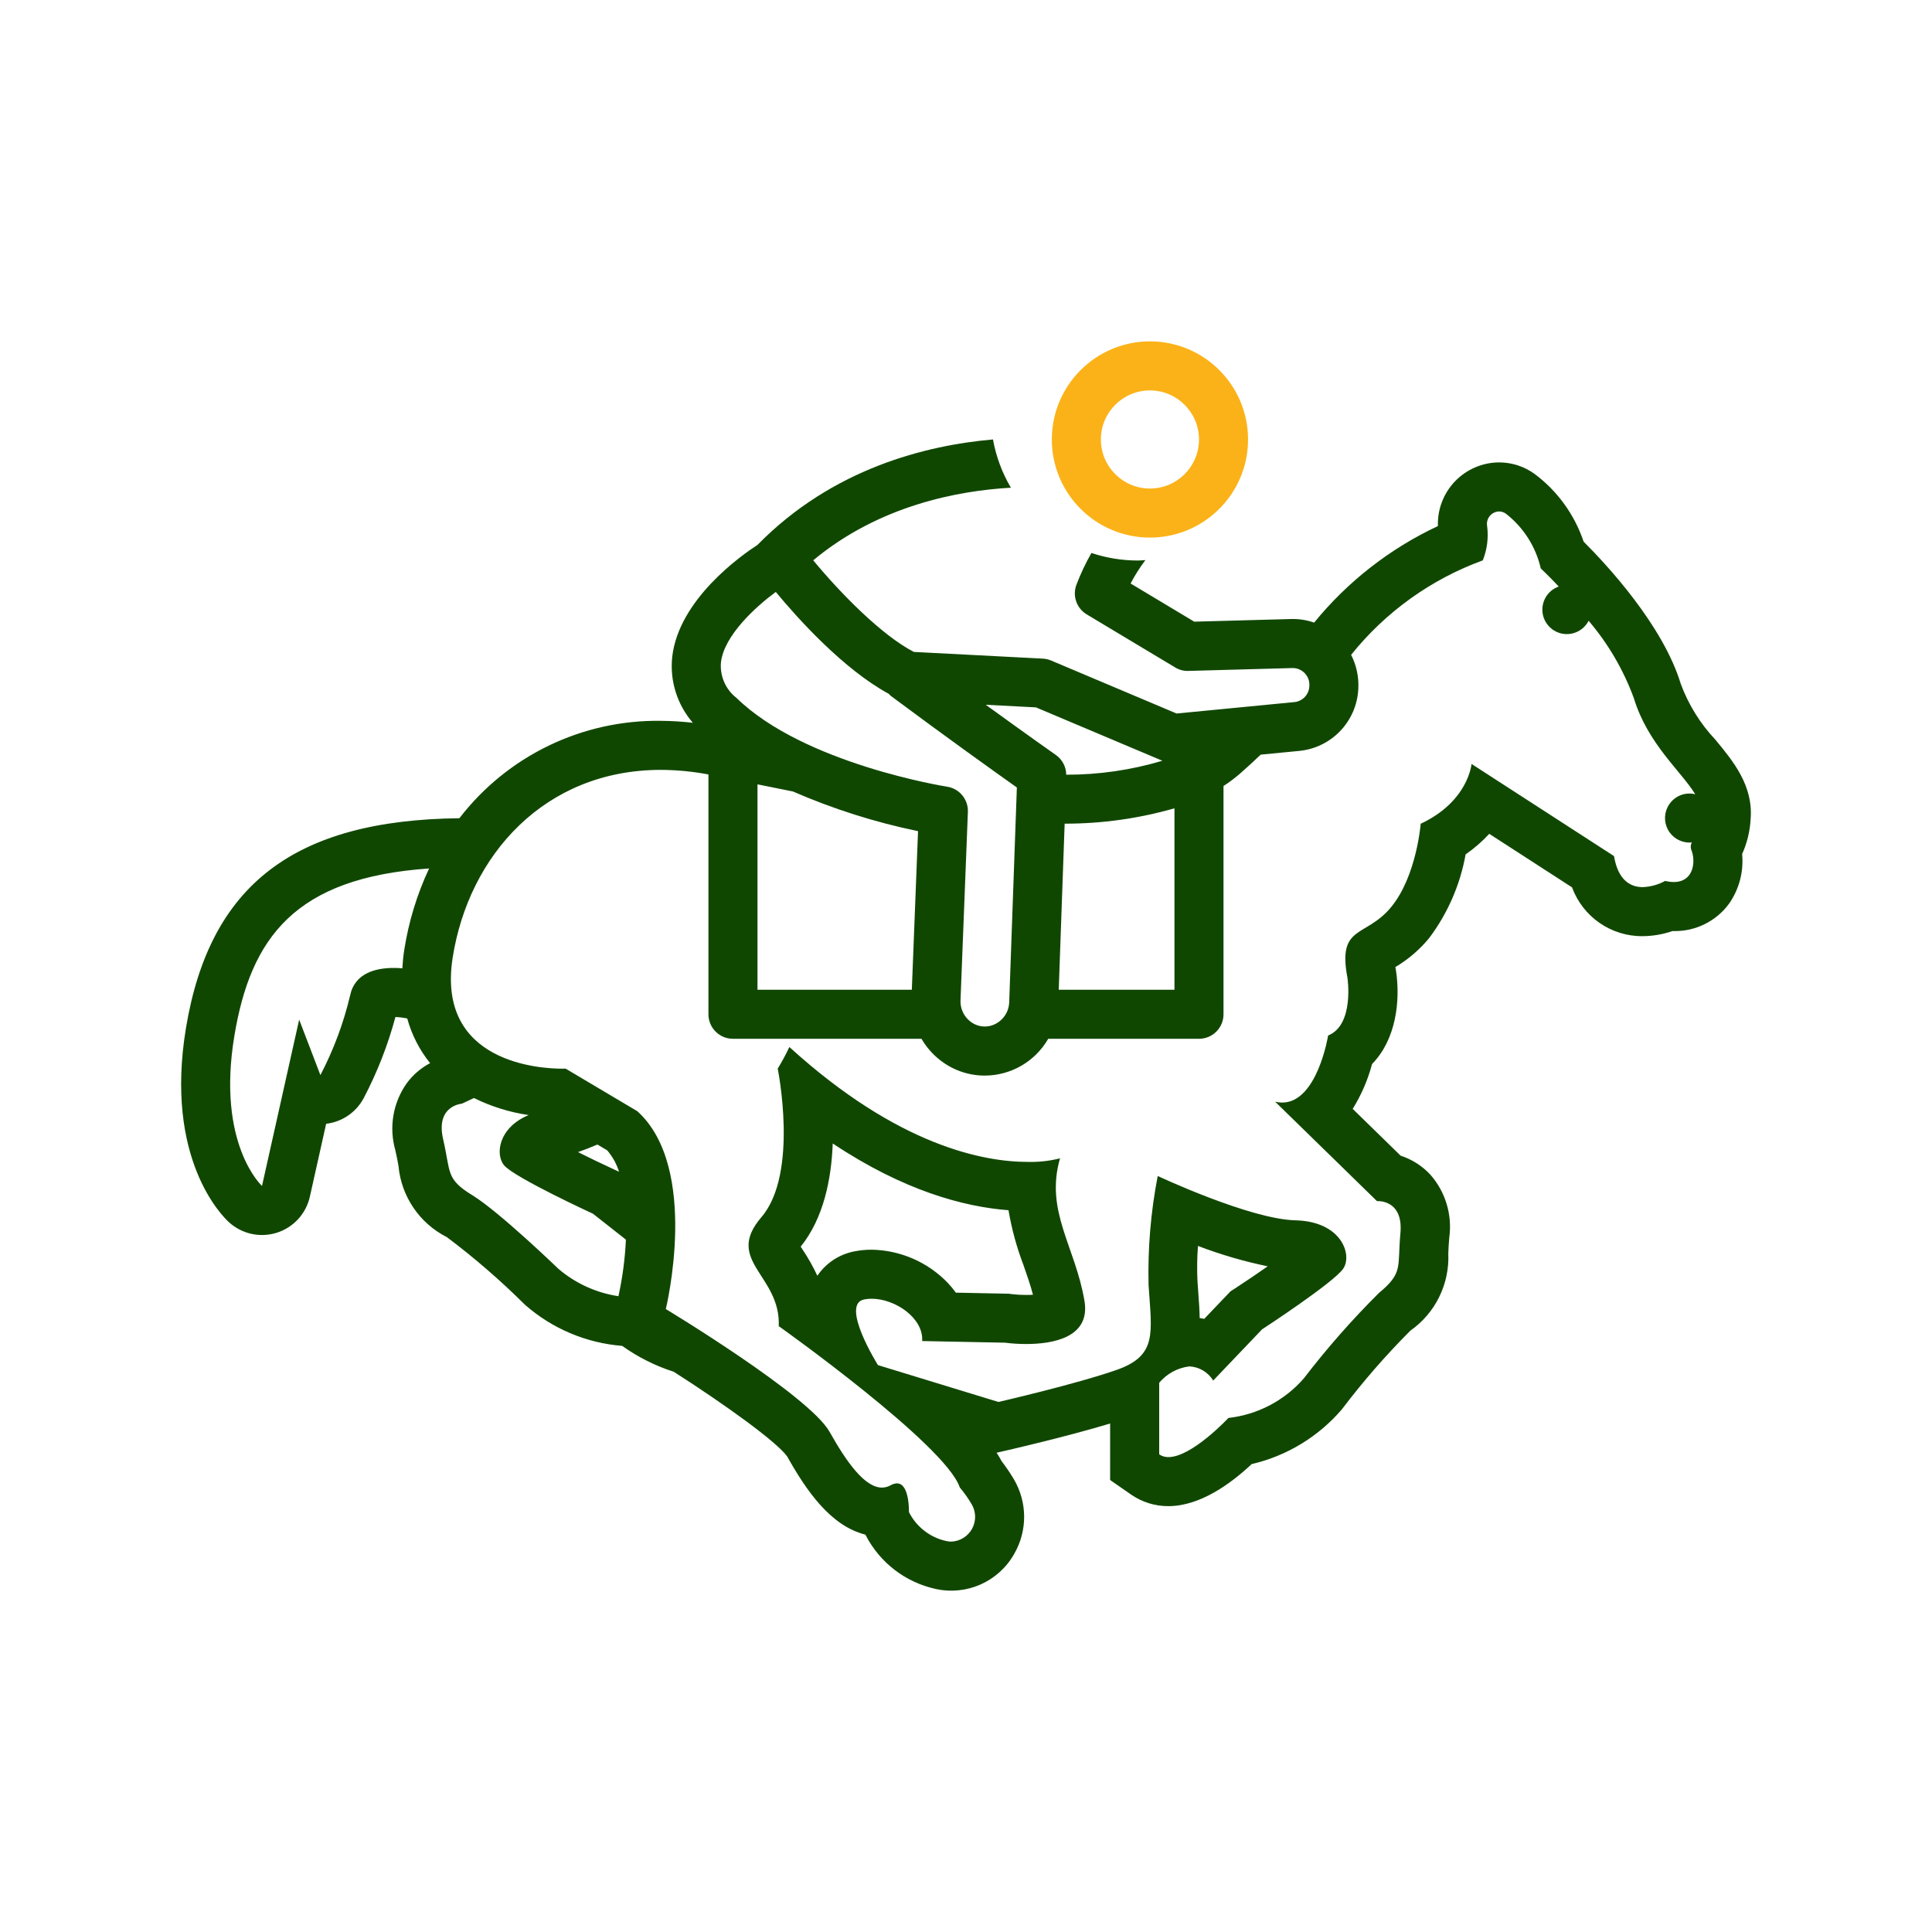 <?xml version="1.0" encoding="UTF-8"?>
<svg width="80px" height="80px" viewBox="0 0 80 80" version="1.1" xmlns="http://www.w3.org/2000/svg" xmlns:xlink="http://www.w3.org/1999/xlink">
    <title>BetWisconsin - Assets - Images - Horse Racing</title>
    <g id="Page-1" stroke="none" stroke-width="1" fill="none" fill-rule="evenodd">
        <g id="Artboard" transform="translate(-475, -699)" fill-rule="nonzero">
            <g id="BetWisconsin---Assets---Images---Horse-Racing" transform="translate(475, 699)">
                <rect id="Rectangle-Copy-39" fill-opacity="0" fill="#D8D8D8" x="0" y="0" width="80" height="80"></rect>
                <g id="Group-89" transform="translate(7.5, 14.135)">
                    <path d="M36.054,4.062 C36.054,6.306 37.873,8.125 40.116,8.125 C42.36,8.125 44.179,6.306 44.179,4.062 C44.179,1.819 42.36,0 40.116,0 C37.874,0.003 36.056,1.82 36.054,4.062 L36.054,4.062 Z M42.148,4.062 C42.148,5.184 41.238,6.094 40.116,6.094 C38.995,6.094 38.085,5.184 38.085,4.062 C38.085,2.941 38.995,2.031 40.116,2.031 C41.238,2.032 42.146,2.941 42.148,4.062 Z" id="Shape" fill="#FBB218"></path>
                    <path d="M63.528,16.491 C62.901,15.826 62.415,15.042 62.098,14.184 C61.356,11.748 59.035,9.252 58.075,8.294 C57.697,7.169 56.984,6.187 56.032,5.48 C55.607,5.176 55.098,5.012 54.575,5.012 C53.886,5.015 53.228,5.297 52.75,5.794 C52.273,6.29 52.017,6.959 52.041,7.648 C50.054,8.579 48.302,9.945 46.916,11.646 C46.613,11.539 46.293,11.489 45.972,11.497 L41.951,11.607 L39.316,10.027 C39.492,9.687 39.697,9.363 39.929,9.058 C39.822,9.064 39.717,9.075 39.608,9.075 C38.958,9.074 38.311,8.968 37.694,8.762 C37.451,9.187 37.242,9.63 37.069,10.087 C36.901,10.544 37.082,11.056 37.5,11.306 L41.161,13.502 C41.326,13.604 41.517,13.654 41.711,13.646 L46.028,13.527 C46.222,13.527 46.406,13.609 46.537,13.751 C46.668,13.894 46.733,14.085 46.717,14.278 C46.704,14.618 46.445,14.898 46.107,14.936 L41.22,15.41 L36.022,13.215 C35.913,13.17 35.797,13.143 35.679,13.137 L30.341,12.86 C29.012,12.172 27.312,10.443 26.174,9.066 C28.899,6.798 32.164,6.183 34.359,6.06 C33.995,5.443 33.744,4.767 33.617,4.062 C30.853,4.302 26.973,5.26 23.865,8.429 C23.219,8.847 20.599,10.681 20.334,13.075 C20.231,14.061 20.541,15.044 21.189,15.794 C20.75,15.743 20.308,15.716 19.866,15.713 C16.604,15.666 13.512,17.161 11.522,19.746 C4.687,19.821 1.186,22.502 0.202,28.422 C-0.701,33.852 1.704,36.222 1.981,36.475 C2.516,36.962 3.27,37.128 3.961,36.91 C4.651,36.692 5.173,36.123 5.331,35.416 L6.005,32.399 C6.662,32.321 7.239,31.929 7.554,31.348 C8.117,30.277 8.56,29.146 8.874,27.977 C9.039,27.984 9.202,28.004 9.363,28.038 C9.548,28.713 9.87,29.342 10.309,29.887 C9.929,30.088 9.6,30.371 9.345,30.716 C8.774,31.519 8.599,32.538 8.868,33.485 C8.927,33.738 8.964,33.943 9,34.141 C9.114,35.405 9.872,36.521 11.005,37.093 C12.138,37.944 13.21,38.872 14.216,39.87 L14.231,39.884 L14.246,39.899 C15.367,40.882 16.776,41.477 18.262,41.595 C18.915,42.061 19.637,42.423 20.401,42.668 C22.543,44.039 24.665,45.57 25.094,46.172 C25.895,47.6 26.897,49.051 28.332,49.41 L28.355,49.451 C28.941,50.578 29.998,51.387 31.24,51.659 C32.532,51.948 33.861,51.352 34.504,50.194 C35.049,49.24 35.041,48.068 34.484,47.121 C34.33,46.86 34.16,46.61 33.975,46.37 C33.915,46.256 33.845,46.138 33.767,46.018 L33.769,46.018 L34.298,45.897 C34.411,45.871 36.684,45.347 38.468,44.81 L38.468,47.149 L39.34,47.755 C39.794,48.068 40.332,48.234 40.883,48.231 C42.195,48.231 43.473,47.295 44.329,46.49 C45.783,46.152 47.09,45.358 48.062,44.225 L48.075,44.209 L48.087,44.193 C48.951,43.054 49.891,41.975 50.901,40.964 C51.935,40.238 52.527,39.034 52.471,37.771 C52.479,37.571 52.487,37.364 52.511,37.113 C52.641,36.174 52.358,35.225 51.734,34.512 C51.397,34.146 50.971,33.873 50.497,33.719 L48.512,31.781 C48.87,31.205 49.14,30.579 49.314,29.924 C50.305,28.913 50.496,27.315 50.304,26.049 L50.298,26.011 L50.291,25.973 C50.286,25.951 50.282,25.929 50.279,25.909 C50.81,25.594 51.283,25.189 51.676,24.712 C52.445,23.69 52.963,22.502 53.188,21.243 C53.545,20.996 53.873,20.711 54.167,20.392 L57.594,22.608 C58.044,23.833 59.217,24.643 60.522,24.63 C60.941,24.626 61.356,24.555 61.752,24.419 C61.772,24.419 61.792,24.419 61.811,24.419 C62.713,24.434 63.566,24.01 64.098,23.283 C64.516,22.684 64.707,21.956 64.638,21.229 C64.844,20.771 64.963,20.279 64.99,19.778 C65.101,18.392 64.266,17.382 63.528,16.491 Z M9.237,25.212 C9.196,25.474 9.175,25.72 9.16,25.961 C9.048,25.951 8.93,25.945 8.806,25.945 C8.068,25.945 7.194,26.151 6.998,27.081 C6.727,28.228 6.313,29.337 5.767,30.382 L4.888,28.086 L3.349,34.973 C3.349,34.973 1.458,33.251 2.205,28.755 C2.88,24.697 4.712,22.204 10.268,21.827 C9.765,22.901 9.418,24.041 9.237,25.212 L9.237,25.212 Z M35.396,15.156 L40.631,17.366 C39.339,17.752 37.999,17.946 36.651,17.944 C36.647,17.62 36.489,17.317 36.224,17.129 C36.207,17.117 35.018,16.282 33.318,15.048 L35.396,15.156 Z M41.132,19.335 L41.132,26.848 L36.34,26.848 L36.585,19.971 C38.123,19.973 39.654,19.759 41.132,19.335 L41.132,19.335 Z M22.352,13.302 C22.475,12.177 23.805,10.98 24.623,10.376 C25.544,11.488 27.425,13.575 29.303,14.596 C29.326,14.623 29.351,14.649 29.377,14.673 C31.675,16.385 33.729,17.851 34.606,18.473 L34.289,27.36 C34.276,27.817 33.969,28.213 33.529,28.338 C33.228,28.419 32.907,28.35 32.665,28.152 C32.402,27.941 32.256,27.616 32.273,27.279 L32.578,19.484 C32.598,18.968 32.228,18.519 31.718,18.44 C31.659,18.431 25.791,17.496 22.995,14.763 C22.548,14.415 22.307,13.866 22.352,13.302 Z M30.514,20.281 L30.257,26.848 L23.866,26.848 L23.866,18.343 C24.337,18.439 24.83,18.539 25.335,18.639 C27,19.364 28.735,19.915 30.514,20.281 L30.514,20.281 Z M18.108,39.538 C17.192,39.4 16.332,39.009 15.627,38.408 C15.627,38.408 13.177,36.043 12.064,35.36 C10.948,34.678 11.171,34.421 10.848,33.032 C10.53,31.642 11.625,31.566 11.625,31.566 L12.125,31.332 C12.839,31.684 13.603,31.922 14.391,32.038 C13.14,32.553 12.991,33.682 13.382,34.127 C13.835,34.642 17.054,36.123 17.054,36.123 L18.417,37.195 C18.381,37.984 18.278,38.767 18.108,39.538 Z M16.434,33.571 C16.696,33.481 16.966,33.373 17.237,33.258 L17.644,33.499 C17.866,33.759 18.033,34.062 18.134,34.388 L18.122,34.379 L17.904,34.278 C17.407,34.05 16.897,33.803 16.434,33.571 L16.434,33.571 Z M62.46,20.754 C62.493,20.754 62.524,20.748 62.555,20.745 C62.497,20.86 62.497,20.997 62.556,21.112 C62.72,21.611 62.595,22.388 61.811,22.388 C61.69,22.387 61.569,22.371 61.451,22.342 C61.165,22.498 60.847,22.586 60.522,22.599 C60.036,22.599 59.506,22.342 59.332,21.313 L53.433,17.498 C53.433,17.498 53.307,19.047 51.328,19.975 C51.328,19.975 51.158,22.145 50.105,23.424 C49.052,24.708 47.873,24.142 48.295,26.354 C48.295,26.354 48.591,28.3 47.495,28.743 C47.495,28.743 47.048,31.52 45.591,31.52 C45.494,31.519 45.397,31.507 45.302,31.485 L49.518,35.601 C49.518,35.601 49.532,35.6 49.557,35.6 C49.752,35.6 50.6,35.672 50.488,36.926 C50.357,38.343 50.614,38.562 49.6,39.403 C48.484,40.512 47.443,41.695 46.486,42.944 C45.687,43.86 44.574,44.444 43.366,44.579 C43.366,44.579 41.857,46.2 40.883,46.2 C40.747,46.203 40.613,46.164 40.5,46.087 L40.5,43.122 C40.815,42.746 41.261,42.504 41.748,42.444 C42.154,42.463 42.524,42.683 42.736,43.031 L44.759,40.911 C44.759,40.911 47.747,38.964 48.126,38.389 C48.504,37.813 48.043,36.442 46.146,36.396 C44.25,36.351 40.439,34.56 40.439,34.56 C40.15,36.046 40.023,37.56 40.06,39.074 C40.186,41.066 40.439,41.993 38.733,42.592 C37.028,43.186 33.843,43.917 33.843,43.917 L28.854,42.391 C28.854,42.391 27.274,39.869 28.284,39.672 C28.386,39.653 28.489,39.643 28.593,39.643 C29.565,39.643 30.744,40.439 30.685,41.395 L34.118,41.463 C34.407,41.5 34.698,41.518 34.989,41.518 C36.048,41.518 37.664,41.272 37.406,39.736 C37.028,37.479 35.762,36.022 36.393,33.829 C35.956,33.939 35.506,33.989 35.056,33.977 C33.238,33.977 29.688,33.318 25.186,29.219 C25.042,29.526 24.881,29.825 24.703,30.114 C24.703,30.114 25.587,34.45 24.029,36.264 C22.472,38.078 24.83,38.653 24.747,40.778 C24.747,40.778 31.655,45.685 32.243,47.458 C32.427,47.676 32.592,47.909 32.736,48.155 C32.919,48.466 32.925,48.85 32.752,49.166 C32.58,49.482 32.254,49.685 31.893,49.7 C31.822,49.7 31.751,49.691 31.681,49.676 C31.012,49.529 30.445,49.088 30.137,48.477 C30.137,48.477 30.17,47.289 29.641,47.288 C29.549,47.292 29.459,47.319 29.38,47.367 C29.27,47.429 29.146,47.462 29.02,47.463 C28.319,47.463 27.572,46.44 26.852,45.155 C26.009,43.652 20.07,40.07 20.07,40.07 C20.07,40.07 21.497,34.235 18.891,31.878 L15.92,30.114 C15.92,30.114 15.869,30.117 15.778,30.117 C14.927,30.117 10.56,29.905 11.243,25.526 C11.907,21.278 15.055,17.744 19.866,17.744 C20.527,17.747 21.186,17.81 21.835,17.934 L21.835,27.864 C21.835,28.425 22.29,28.879 22.851,28.879 L30.657,28.879 C30.848,29.208 31.098,29.499 31.395,29.737 C31.926,30.167 32.588,30.402 33.272,30.403 C34.359,30.402 35.363,29.821 35.905,28.879 L42.148,28.879 C42.708,28.879 43.163,28.425 43.163,27.864 L43.163,18.411 C43.404,18.256 43.633,18.083 43.849,17.896 C44.154,17.629 44.434,17.369 44.703,17.113 L46.303,16.958 C47.637,16.826 48.674,15.74 48.744,14.402 C48.773,13.91 48.671,13.419 48.447,12.98 C49.873,11.203 51.758,9.85 53.899,9.069 C54.081,8.615 54.142,8.122 54.077,7.637 C54.054,7.491 54.096,7.341 54.191,7.227 C54.287,7.113 54.427,7.046 54.575,7.043 C54.675,7.043 54.772,7.076 54.853,7.134 C55.583,7.701 56.094,8.502 56.3,9.402 C56.3,9.402 56.604,9.686 57.045,10.152 C56.615,10.302 56.338,10.721 56.368,11.176 C56.398,11.63 56.728,12.009 57.175,12.101 C57.621,12.193 58.074,11.975 58.281,11.569 C59.09,12.518 59.725,13.604 60.154,14.775 C60.731,16.671 62.112,17.796 62.697,18.754 C62.421,18.683 62.127,18.735 61.892,18.897 C61.784,18.97 61.691,19.063 61.618,19.171 C61.408,19.482 61.387,19.884 61.563,20.216 C61.74,20.547 62.085,20.754 62.46,20.754 Z M42.105,37.456 C43.044,37.815 44.01,38.098 44.994,38.3 C44.571,38.596 44.105,38.912 43.65,39.209 L43.452,39.337 L43.289,39.508 L42.365,40.476 C42.303,40.463 42.24,40.452 42.176,40.443 C42.17,40.105 42.146,39.776 42.124,39.468 C42.112,39.303 42.099,39.129 42.087,38.945 C42.061,38.449 42.067,37.952 42.105,37.456 L42.105,37.456 Z M27.887,37.68 C27.258,37.798 26.703,38.162 26.345,38.692 C26.17,38.316 25.965,37.953 25.734,37.608 C25.709,37.57 25.682,37.528 25.655,37.485 C26.605,36.309 26.926,34.686 26.982,33.214 C29.915,35.168 32.406,35.836 34.26,35.978 C34.392,36.756 34.6,37.519 34.882,38.256 C35.027,38.671 35.166,39.07 35.273,39.477 C35.189,39.483 35.095,39.486 34.989,39.486 C34.792,39.487 34.595,39.475 34.399,39.452 L34.284,39.436 L34.158,39.433 L32.079,39.391 C31.979,39.251 31.869,39.118 31.751,38.992 C30.924,38.129 29.787,37.632 28.593,37.612 C28.356,37.612 28.119,37.634 27.887,37.68 L27.887,37.68 Z" id="Shape" fill="#104700"></path>
                </g>
            </g>
        </g>
    </g>
</svg>